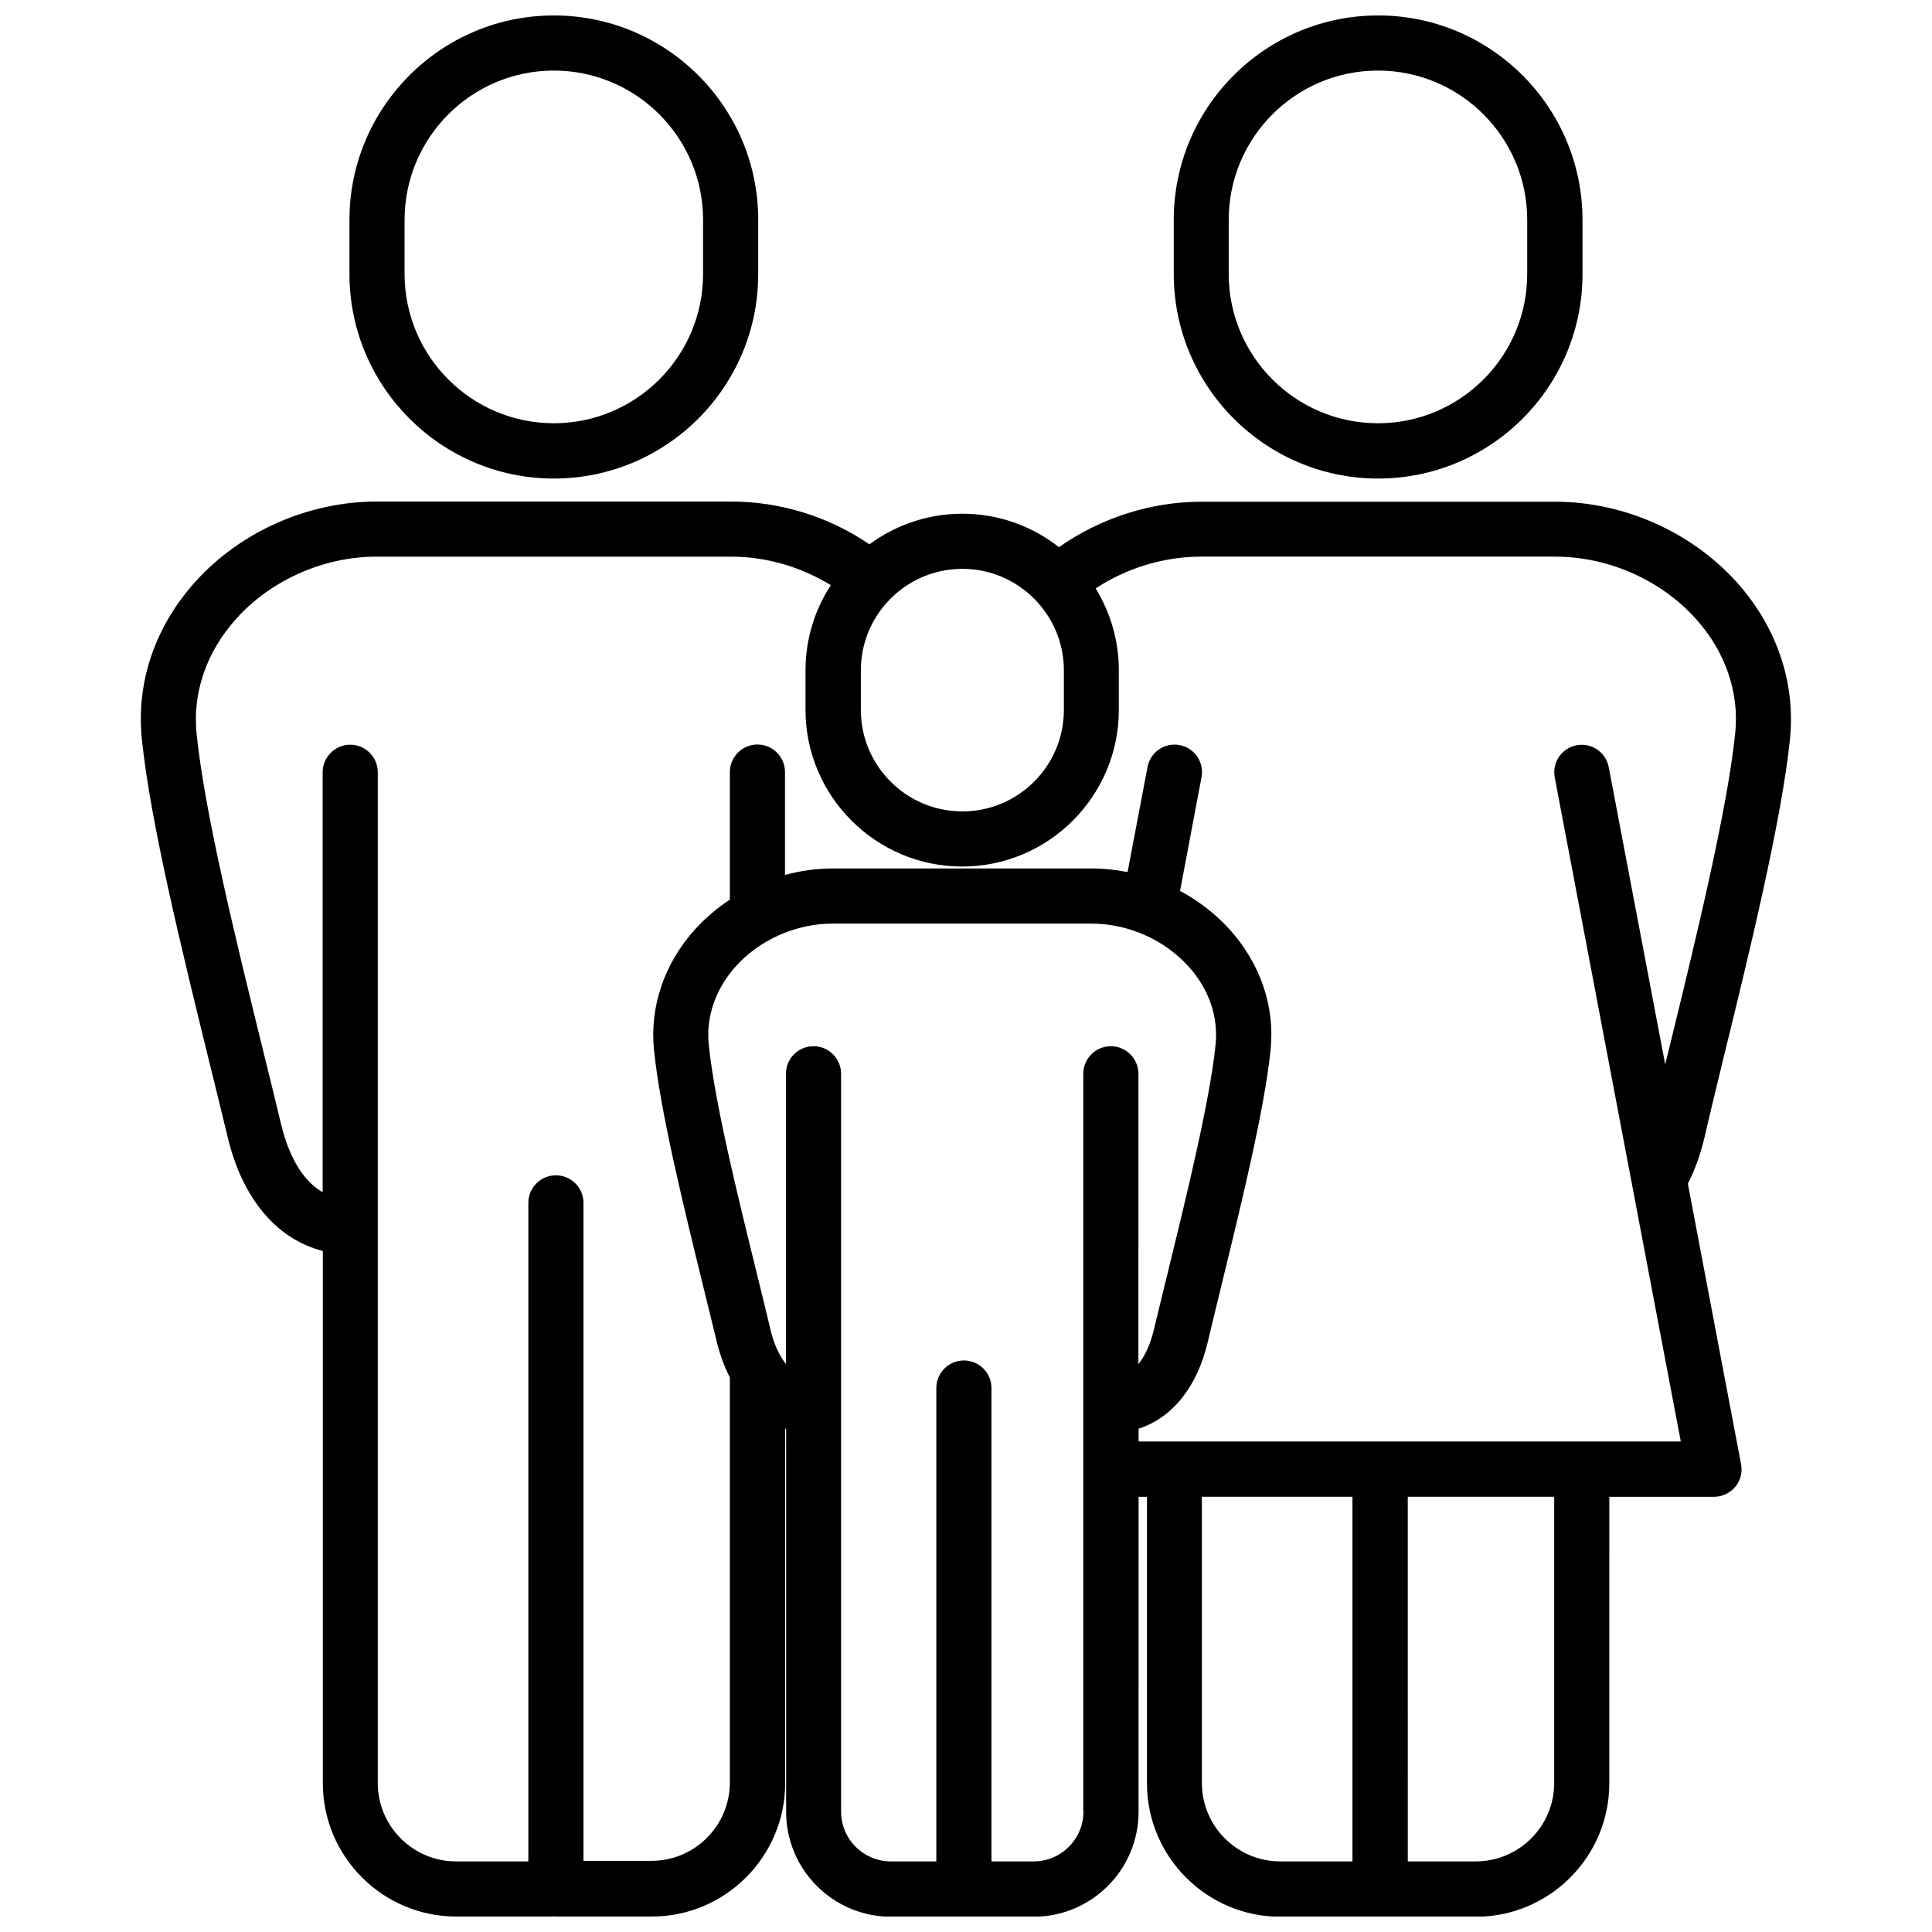 <?xml version="1.0" encoding="UTF-8"?>
<!-- Uploaded to: ICON Repo, www.iconrepo.com, Generator: ICON Repo Mixer Tools -->
<svg width="800px" height="800px" version="1.1" viewBox="144 144 512 512" xmlns="http://www.w3.org/2000/svg">
 <defs>
  <clipPath id="c">
   <path d="m236 148.09h109v122.91h-109z"/>
  </clipPath>
  <clipPath id="b">
   <path d="m455 148.09h109v122.91h-109z"/>
  </clipPath>
  <clipPath id="a">
   <path d="m181 276h438v375.9h-438z"/>
  </clipPath>
 </defs>
 <g>
  <g clip-path="url(#c)">
   <path d="m290.77 270.82c29.875 0 54.16-24.285 54.16-54.16v-14.359c0.051-29.922-24.285-54.207-54.16-54.207-29.828 0-54.16 24.285-54.16 54.16v14.359c0 29.875 24.332 54.207 54.16 54.207zm-39.551-68.566c0-21.816 17.734-39.551 39.551-39.551 21.816 0 39.551 17.734 39.551 39.551v14.359c0 21.816-17.734 39.551-39.551 39.551-21.816 0-39.551-17.734-39.551-39.551z"/>
  </g>
  <g clip-path="url(#b)">
   <path d="m509.22 270.82c29.875 0 54.16-24.285 54.16-54.16v-14.359c0-29.922-24.281-54.207-54.16-54.207-29.875 0-54.16 24.285-54.16 54.16v14.359c0.004 29.875 24.285 54.207 54.16 54.207zm-39.598-68.566c0-21.816 17.734-39.551 39.551-39.551 21.816 0 39.551 17.734 39.551 39.551v14.359c0 21.816-17.734 39.551-39.551 39.551-21.816 0-39.551-17.734-39.551-39.551z"/>
  </g>
  <g clip-path="url(#a)">
   <path d="m600.46 425.54c7.004-28.516 15.668-63.984 17.887-85.547 1.562-15.062-3.477-29.875-14.105-41.715-12.043-13.352-29.977-21.312-48.062-21.312h-93.914c-13.301 0-26.703 4.332-37.633 12.043-7.055-5.543-15.922-8.867-25.594-8.867-9.219 0-17.734 3.023-24.637 8.113-10.781-7.356-23.578-11.336-36.625-11.336l-93.965-0.004c-18.035 0-36.023 7.91-48.012 21.211-10.68 11.84-15.77 26.652-14.207 41.766 2.266 22.066 10.629 56.023 17.984 86 1.664 6.852 3.324 13.402 4.785 19.547 3.879 16.273 13.047 27.004 25.191 30.078v141.02c0 19.496 15.871 35.367 35.367 35.367h25.34c0.203 0 0.402-0.051 0.555-0.051 0.203 0 0.352 0.051 0.555 0.051h25.34c19.496 0 35.367-15.871 35.367-35.367l0.004-93.961c0.102 0.051 0.203 0.051 0.25 0.102v101.47c0 15.316 12.445 27.809 27.809 27.809h18.488c0.152 0 0.25-0.051 0.402-0.051s0.25 0.051 0.402 0.051h18.488c15.316 0 27.809-12.445 27.809-27.809l0.012-83.48h2.215v75.926c0 19.496 15.871 35.367 35.367 35.367h25.34c0.203 0 0.352-0.051 0.555-0.051s0.352 0.051 0.555 0.051h25.34c19.496 0 35.367-15.871 35.367-35.367l0.004-75.926h27.711c2.168 0 4.231-0.957 5.644-2.621 1.41-1.664 1.965-3.879 1.562-5.996l-14.105-74.363c1.863-3.629 3.324-7.707 4.383-12.141 1.355-5.945 3.016-12.695 4.781-20zm-174.52-103.89v10.48c0 14.863-12.09 26.902-26.902 26.902-14.863 0-26.902-12.09-26.902-26.902v-10.48c0-14.863 12.09-26.902 26.902-26.902 14.809 0 26.902 12.09 26.902 26.902zm5.188 302.44c0 7.254-5.894 13.199-13.199 13.199h-11.184v-125.45c0-4.031-3.273-7.305-7.305-7.305s-7.305 3.273-7.305 7.305v125.45h-12.043c-7.254 0-13.199-5.894-13.199-13.199v-195.53c0-4.031-3.273-7.305-7.305-7.305s-7.305 3.273-7.305 7.305v76.934c-0.504-0.656-1.008-1.359-1.41-2.117-0.051-0.051-0.102-0.152-0.152-0.25-1.309-2.316-2.117-4.887-2.57-6.902-1.059-4.484-2.266-9.32-3.477-14.309-5.289-21.461-11.285-45.797-12.848-61.062-0.754-7.406 1.812-14.812 7.152-20.758 6.398-7.106 16.02-11.336 25.695-11.336h68.57c9.672 0 19.297 4.231 25.746 11.387 5.391 5.945 7.91 13.301 7.152 20.707-1.512 14.863-7.758 40.305-12.746 60.711-1.309 5.391-2.57 10.379-3.578 14.711-0.656 2.719-1.863 6.449-4.133 9.219l0.004-76.934c0-4.031-3.273-7.305-7.305-7.305s-7.305 3.273-7.305 7.305v87.965l-0.004 107.56zm31.387-7.559v-75.871h39.902v96.629h-19.145c-11.438 0-20.758-9.32-20.758-20.758zm93.359 0c0 11.438-9.32 20.758-20.758 20.758h-18.035l-0.004-96.629h38.793zm14.457-269.23c-0.754-3.981-4.586-6.551-8.516-5.793-3.981 0.754-6.551 4.586-5.793 8.516l33.402 175.98-79.602-0.004h-0.051-64.031v-3.375c8.867-2.871 15.516-10.984 18.34-23.023 1.008-4.281 2.215-9.219 3.527-14.609 5.09-20.859 11.488-46.805 13.098-62.676 1.211-11.586-2.672-22.922-10.832-31.992-3.727-4.133-8.211-7.559-13.148-10.227l5.691-30.129c0.754-3.981-1.863-7.758-5.793-8.516-3.981-0.754-7.758 1.863-8.516 5.793l-5.289 27.859c-3.125-0.605-6.297-0.957-9.473-0.957l-68.621 0.004c-4.281 0-8.566 0.605-12.695 1.715v-27.258c0-4.031-3.273-7.305-7.305-7.305s-7.305 3.273-7.305 7.305v33.805c-3.375 2.215-6.5 4.887-9.219 7.859-8.16 9.07-12.043 20.402-10.883 31.992 1.664 16.273 7.758 41.109 13.148 63.078 1.211 4.988 2.418 9.773 3.477 14.207 0.855 3.527 2.016 6.648 3.477 9.473v107.36c0 11.438-9.32 20.758-20.758 20.758h-18.035v-174.37c0-4.031-3.273-7.305-7.305-7.305s-7.305 3.273-7.305 7.305v174.52h-19.145c-11.438 0-20.758-9.32-20.758-20.758v-267.88c0-4.031-3.273-7.305-7.305-7.305-3.527 0-6.449 2.519-7.152 5.844-0.102 0.453-0.152 0.957-0.152 1.461l-0.004 111.29c-6.551-3.727-9.621-12.242-10.984-17.887-1.461-6.144-3.074-12.746-4.785-19.598-7.254-29.523-15.469-62.926-17.633-83.984-1.109-10.934 2.621-21.766 10.531-30.531 9.27-10.277 23.176-16.426 37.18-16.426h93.91c9.32 0 18.488 2.672 26.449 7.559-4.231 6.5-6.699 14.258-6.699 22.57v10.48c0 22.871 18.641 41.516 41.516 41.516 22.871 0 41.516-18.641 41.516-41.516v-10.48c0-7.961-2.266-15.367-6.144-21.715 8.211-5.391 18.086-8.414 27.859-8.414h93.957c14.008 0 27.961 6.144 37.23 16.473 7.859 8.715 11.586 19.547 10.43 30.43-2.117 20.555-10.68 55.52-17.531 83.582-0.352 1.41-0.656 2.719-1.008 4.082z"/>
  </g>
 </g>
</svg>